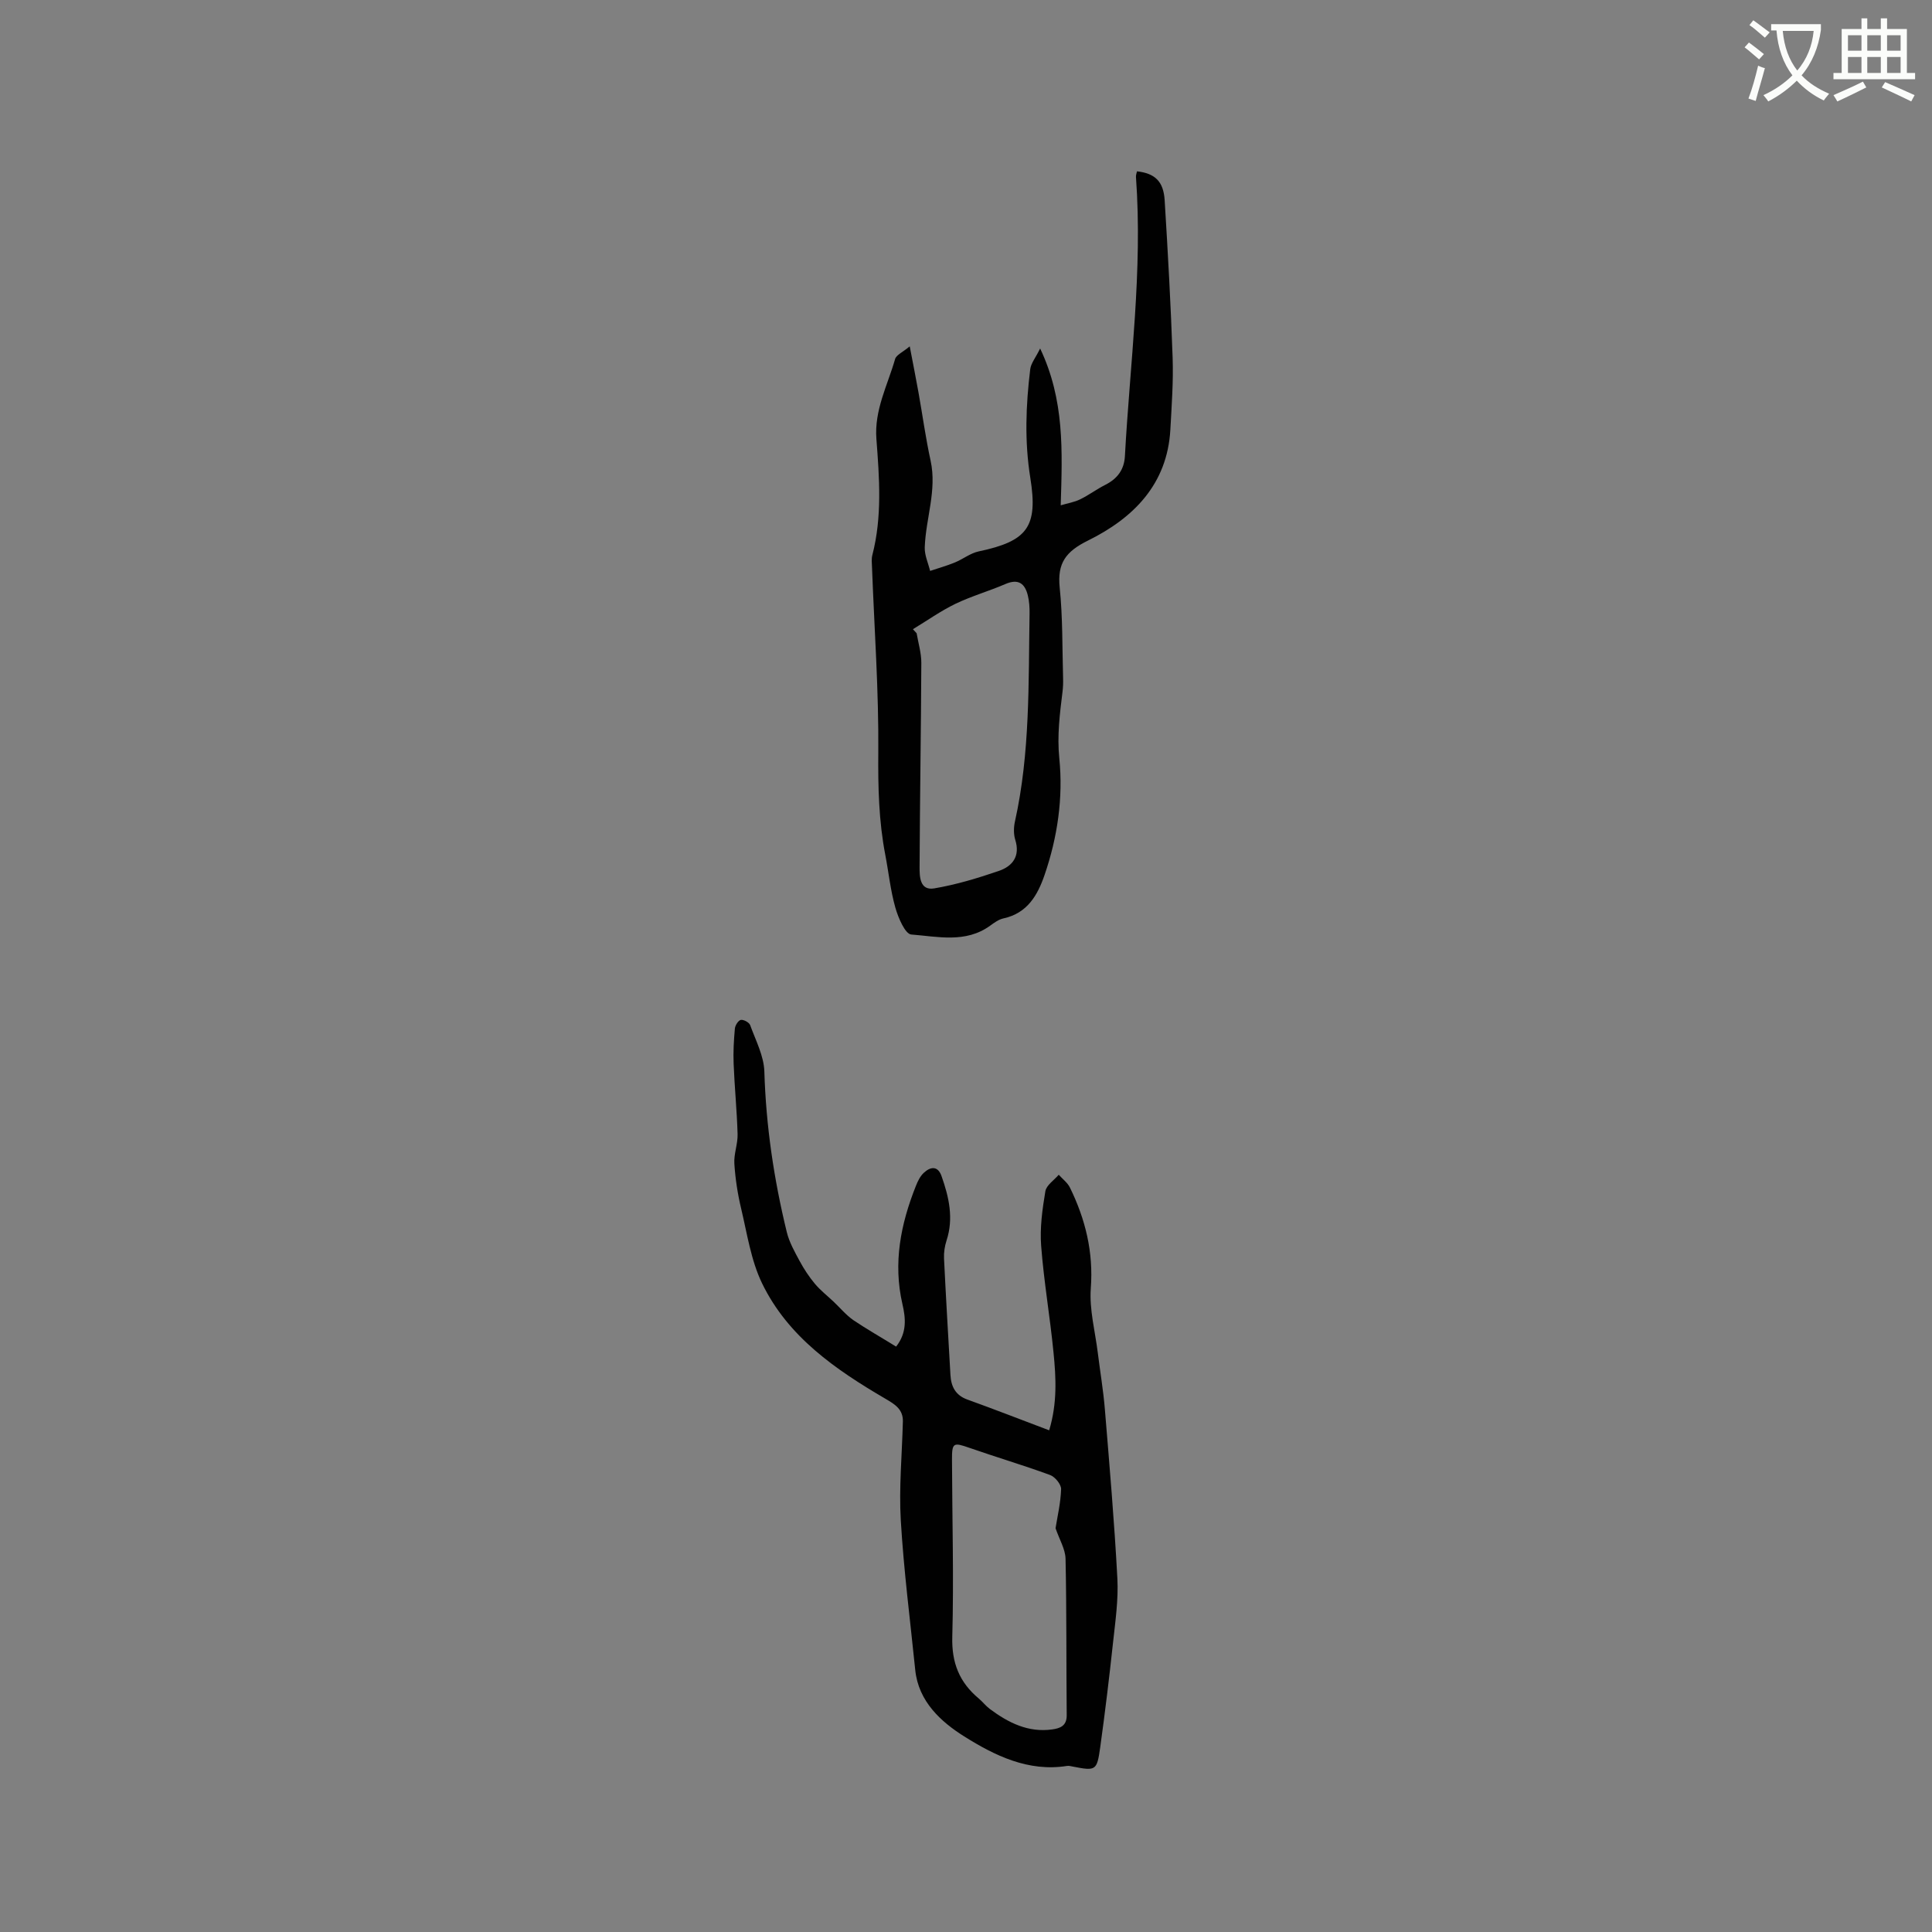 <svg enable-background="new 0 0 400 400" viewBox="0 0 400 400" xmlns="http://www.w3.org/2000/svg"><rect x="0" y="0" width="400" height="400" fill="#808080" stroke="none"/><path d="m362.1 8.8c1.1.8 2.1 1.6 3.1 2.4l-1 1.1c-1.3-1.1-2.3-2-3-2.5zm1.9 4.8c.5.2.9.4 1.4.5-.6 2.3-1.3 4.5-1.9 6.8l-1.5-.5c.8-2.1 1.4-4.3 2-6.8zm-1-9.4c1.3.9 2.4 1.8 3.4 2.5l-1 1.1c-1.4-1.2-2.4-2.1-3.2-2.6zm3.7 2.2v-1.4h10.3v1.2c-.5 3.6-1.8 6.8-4 9.4 1.5 1.6 3.4 2.8 5.7 3.8-.3.4-.7.8-1.1 1.4-2.3-1.1-4.1-2.5-5.6-4.1-1.6 1.6-3.6 3.1-5.9 4.3-.3-.5-.7-.9-1-1.3 2.4-1.1 4.4-2.5 6-4.1-1.9-2.5-3-5.6-3.3-9.3h-1.1zm8.8 0h-6.4c.3 3.3 1.3 6 3 8.2 2-2.3 3.1-5.1 3.4-8.2z" fill="#fbfcfa"/><path d="m385.3 3.8h1.3v2.2h2.8v-2.2h1.3v2.2h4.1v9.1h1.7v1.3h-16.9v-1.3h1.7v-9.1h4.1v-2.2zm.4 13.1.7 1.2c-1.8.9-3.8 1.9-6 2.9-.2-.4-.5-.8-.8-1.3 2.3-1 4.3-1.9 6.1-2.8zm-3.1-6.4h2.8v-3.2h-2.8zm0 4.6h2.8v-3.3h-2.8zm4-4.6h2.8v-3.2h-2.8zm0 4.6h2.8v-3.3h-2.8zm3.7 1.9c2.1.9 4.1 1.8 6.1 2.7l-.7 1.3c-2.2-1.1-4.2-2-6.1-2.9zm3.2-9.7h-2.8v3.2h2.8zm-2.8 7.8h2.8v-3.3h-2.8z" fill="#fbfcfa"/><g fill="#010101"><path d="m185.53 278.8c2.3-2.91 1.97-5.93 1.31-8.79-1.97-8.53-.36-16.59 2.79-24.49.38-.97.88-2 1.62-2.69 1.39-1.3 2.92-1.52 3.69.68 1.53 4.34 2.54 8.72 1.03 13.33-.38 1.17-.58 2.48-.52 3.71.39 8.04.87 16.09 1.33 24.13.14 2.4 1.04 4.2 3.52 5.09 5.56 2 11.06 4.15 16.92 6.36 1.7-5.64 1.42-10.89.9-16.09-.72-7.38-2-14.71-2.56-22.09-.29-3.74.25-7.59.87-11.31.21-1.26 1.81-2.29 2.77-3.42.79.88 1.82 1.64 2.32 2.66 3.21 6.56 4.88 13.35 4.32 20.84-.33 4.4.9 8.92 1.45 13.38.48 3.89 1.14 7.76 1.46 11.66.96 11.67 1.97 23.35 2.59 35.05.23 4.4-.42 8.87-.9 13.28-.78 7.23-1.65 14.45-2.65 21.65-.68 4.88-.91 4.93-5.63 4.02-.42-.08-.86-.21-1.26-.14-8.02 1.27-14.98-2.17-21.25-6.1-4.79-3.01-9.49-7.21-10.16-13.77-1.05-10.32-2.38-20.62-2.99-30.96-.4-6.8.26-13.66.43-20.49.06-2.51-1.64-3.55-3.59-4.69-10.33-6.04-20.19-12.81-25.57-23.93-2.29-4.74-3.08-10.24-4.32-15.44-.73-3.05-1.21-6.19-1.41-9.31-.13-2.02.73-4.09.67-6.12-.14-4.87-.63-9.73-.82-14.59-.1-2.42.04-4.86.26-7.28.06-.66.73-1.7 1.24-1.78.6-.09 1.73.53 1.93 1.1 1.14 3.15 2.83 6.35 2.93 9.57.34 11.29 1.98 22.35 4.65 33.28.51 2.08 1.62 4.05 2.65 5.96.9 1.67 1.96 3.28 3.17 4.73 1.14 1.36 2.57 2.47 3.87 3.7 1.36 1.29 2.58 2.77 4.1 3.83 2.79 1.88 5.74 3.55 8.84 5.47zm33.01 37.6c.38-2.39 1.06-5.23 1.15-8.09.03-.98-1.25-2.54-2.27-2.92-5.52-2.03-11.18-3.7-16.74-5.64-3.32-1.16-3.6-1.08-3.58 2.57.04 12.19.39 24.38.06 36.56-.15 5.4 1.48 9.43 5.47 12.77.81.68 1.47 1.55 2.31 2.18 3.82 2.84 7.93 4.92 12.89 4.23 1.6-.22 3.04-.7 3.02-2.92-.1-10.81-.01-21.62-.24-32.43-.05-1.98-1.26-3.94-2.07-6.31z"/><path d="m188.35 71.71c.7 3.67 1.29 6.62 1.82 9.58.84 4.69 1.48 9.43 2.5 14.08 1.34 6.14-1 11.95-1.21 17.94-.06 1.62.71 3.26 1.11 4.89 1.71-.57 3.45-1.06 5.11-1.74 1.69-.69 3.23-1.94 4.96-2.3 10.06-2.13 12.32-5.02 10.67-15.26-1.21-7.53-.92-14.99-.01-22.47.15-1.21 1.09-2.33 2.05-4.28 5.07 10.7 4.6 21.14 4.26 32.47 1.45-.43 2.83-.65 4.03-1.24 1.79-.87 3.41-2.1 5.2-3 2.49-1.26 3.91-3.13 4.06-5.95 1.05-19.25 3.7-38.43 2.29-57.78-.03-.39.13-.79.21-1.18 3.71.42 5.49 2.07 5.73 5.98.67 10.87 1.28 21.74 1.65 32.62.17 4.94-.2 9.91-.47 14.87-.63 11.38-7.71 18.36-17.06 22.98-4.62 2.28-6.37 4.69-5.85 9.74.64 6.2.52 12.48.7 18.73.03.95 0 1.91-.12 2.85-.56 4.58-1.14 9.02-.66 13.79.82 8.12-.37 16.31-3.05 24.11-1.44 4.2-3.57 7.93-8.5 9-.99.21-1.92.89-2.77 1.51-5.08 3.68-10.87 2.25-16.33 1.83-1.27-.1-2.71-3.48-3.3-5.58-1.01-3.55-1.38-7.27-2.08-10.91-1.35-7-1.51-14.01-1.45-21.16.11-12.79-.82-25.59-1.3-38.38-.03-.84-.14-1.73.07-2.53 2.06-7.95 1.45-16.01.84-24.03-.46-6 2.31-11.11 3.87-16.55.24-.86 1.59-1.42 3.03-2.63zm.66 58.56c.26.28.51.56.77.84.34 2.04.98 4.09.97 6.13-.06 14.08-.3 28.15-.36 42.23-.01 2.01.03 4.97 3.04 4.46 4.54-.77 9.01-2.12 13.38-3.62 2.82-.97 4.45-3.04 3.39-6.43-.36-1.16-.34-2.58-.07-3.78 3.16-14.2 2.79-28.65 3.03-43.05.02-1.26-.06-2.56-.36-3.77-.61-2.51-1.99-3.51-4.65-2.36-3.4 1.47-7 2.49-10.33 4.09-3.06 1.48-5.88 3.49-8.81 5.26z"/></g></svg>